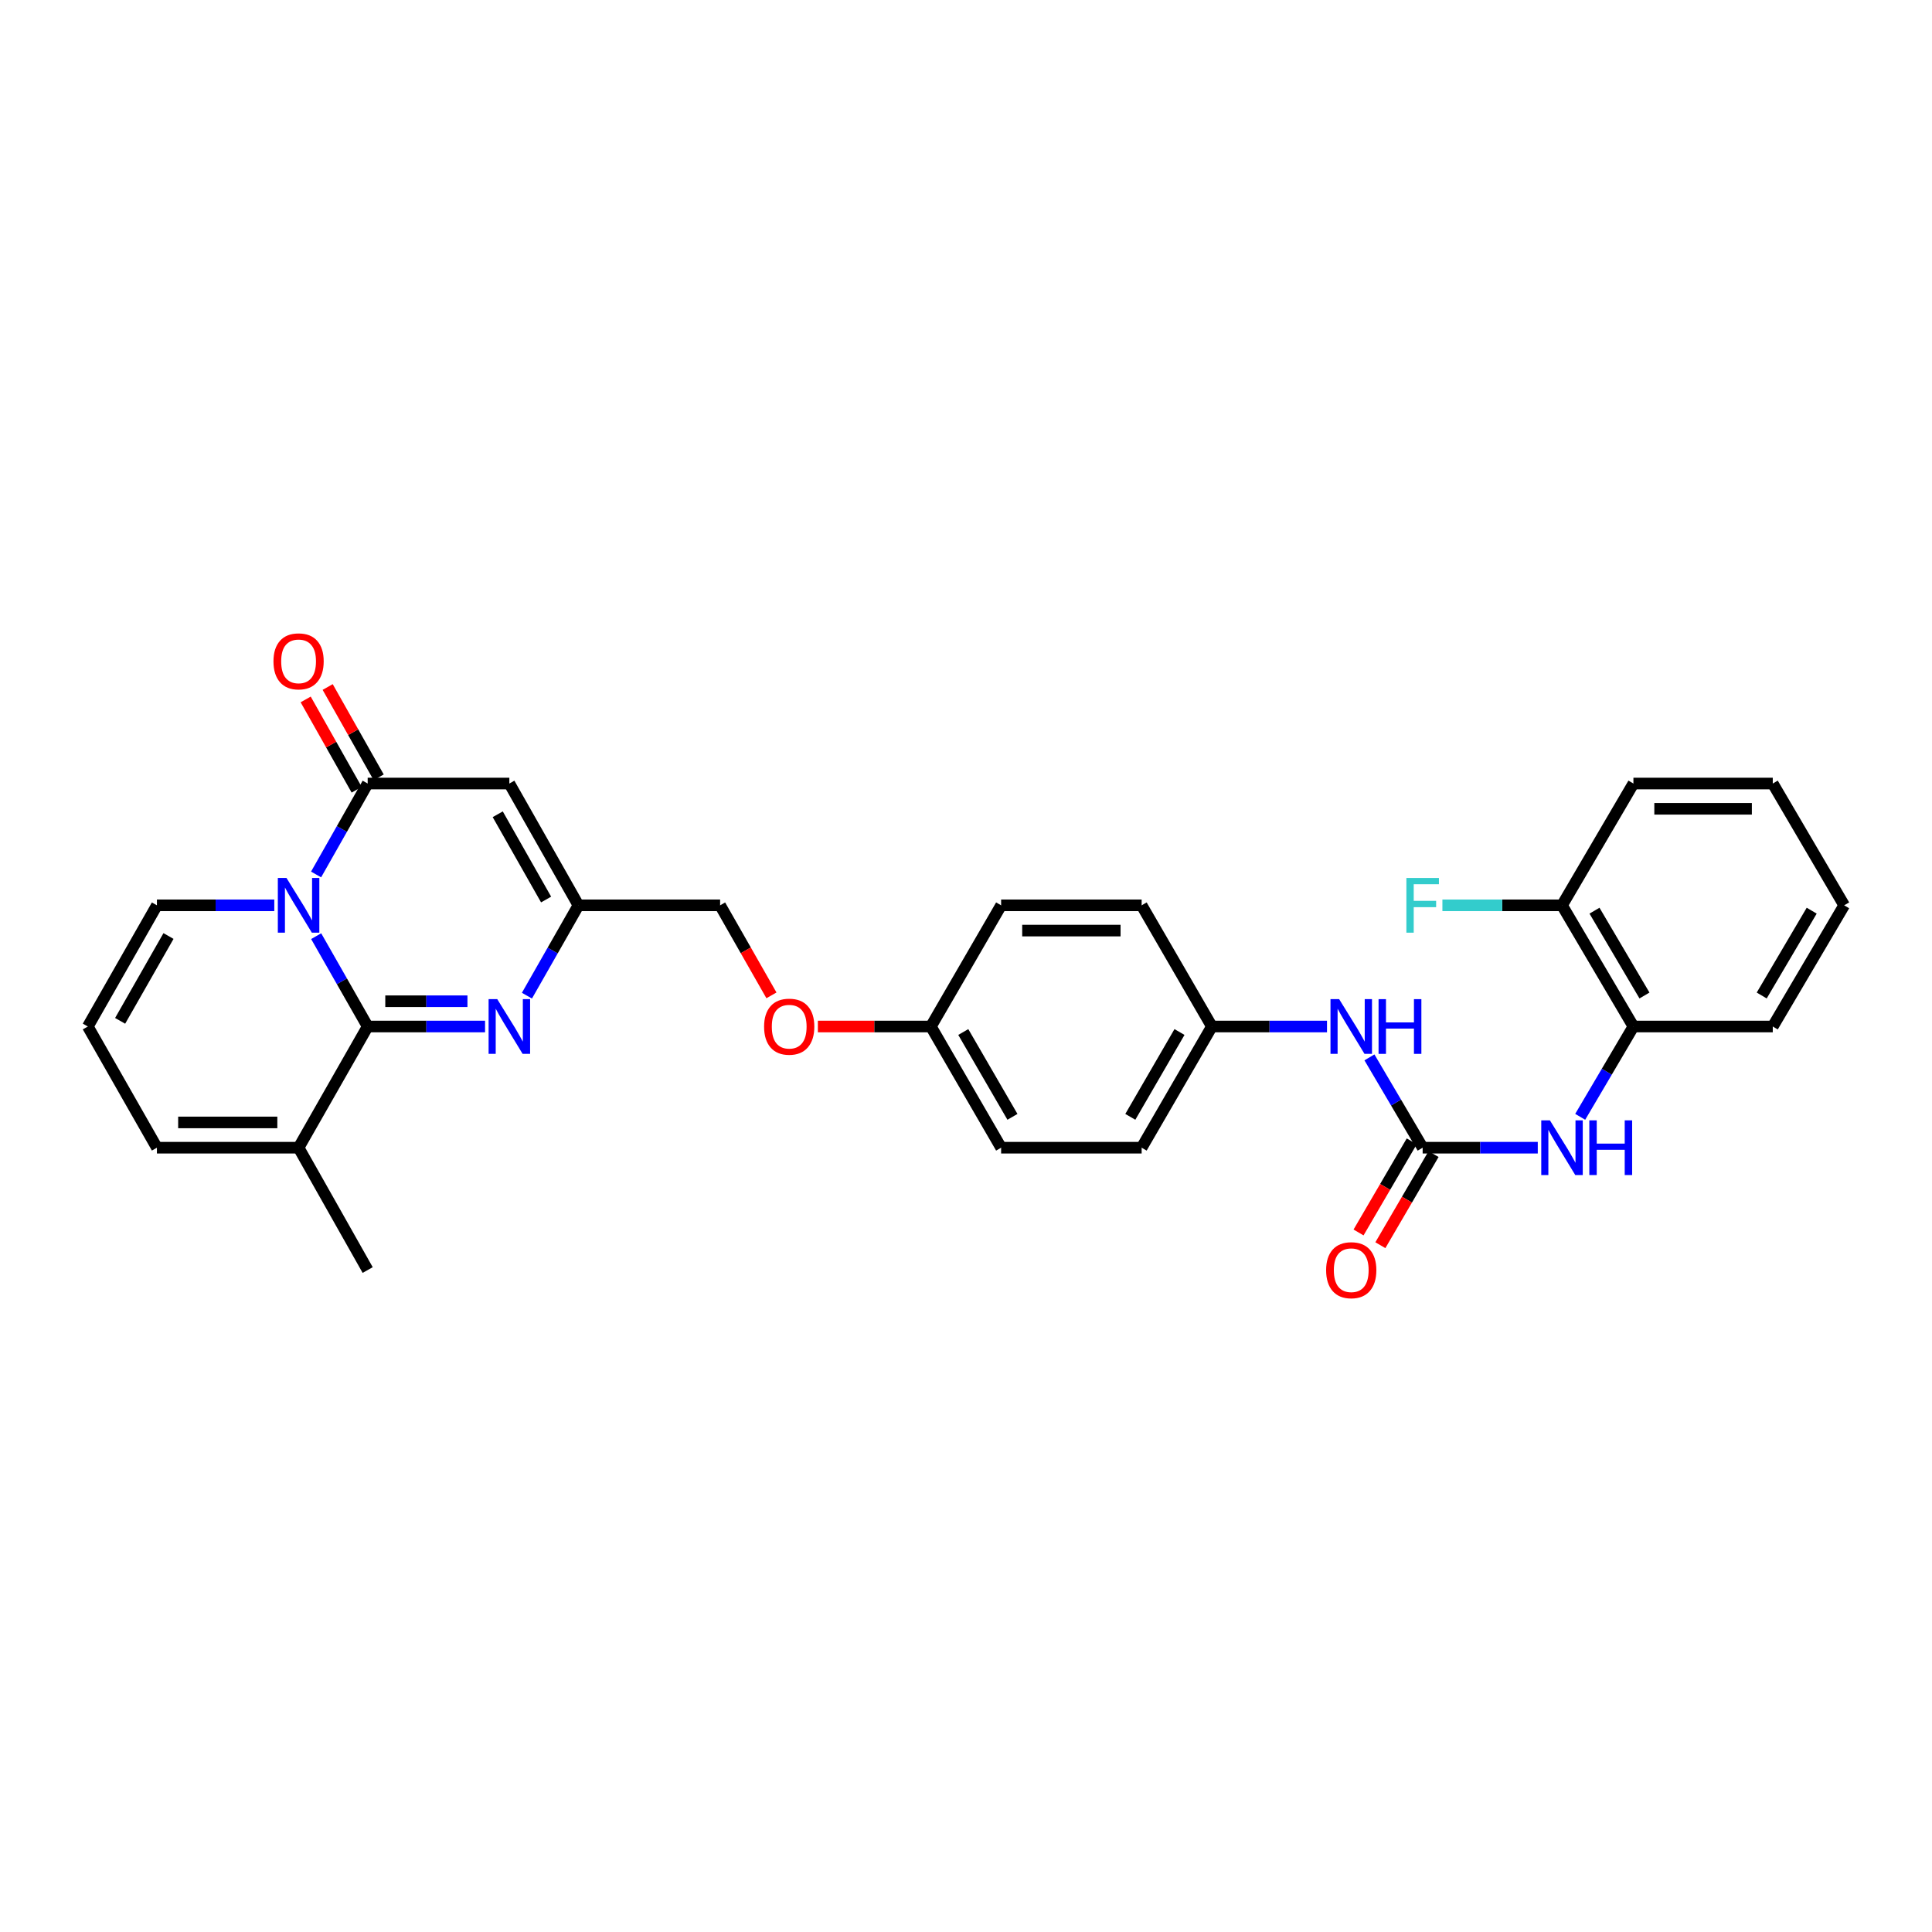 <?xml version='1.0' encoding='iso-8859-1'?>
<svg version='1.1' baseProfile='full'
              xmlns='http://www.w3.org/2000/svg'
                      xmlns:rdkit='http://www.rdkit.org/xml'
                      xmlns:xlink='http://www.w3.org/1999/xlink'
                  xml:space='preserve'
width='1000px' height='1000px' viewBox='0 0 1000 1000'>
<!-- END OF HEADER -->
<rect style='opacity:1.0;fill:#FFFFFF;stroke:none' width='1000' height='1000' x='0' y='0'> </rect>
<path class='bond-0' d='M 163.648,484.558 L 176.979,507.939' style='fill:none;fill-rule:evenodd;stroke:#0000FF;stroke-width:6px;stroke-linecap:butt;stroke-linejoin:miter;stroke-opacity:1' />
<path class='bond-0' d='M 176.979,507.939 L 190.309,531.32' style='fill:none;fill-rule:evenodd;stroke:#000000;stroke-width:6px;stroke-linecap:butt;stroke-linejoin:miter;stroke-opacity:1' />
<path class='bond-1' d='M 163.607,452.621 L 176.958,429.087' style='fill:none;fill-rule:evenodd;stroke:#0000FF;stroke-width:6px;stroke-linecap:butt;stroke-linejoin:miter;stroke-opacity:1' />
<path class='bond-1' d='M 176.958,429.087 L 190.309,405.553' style='fill:none;fill-rule:evenodd;stroke:#000000;stroke-width:6px;stroke-linecap:butt;stroke-linejoin:miter;stroke-opacity:1' />
<path class='bond-8' d='M 141.973,468.593 L 111.595,468.593' style='fill:none;fill-rule:evenodd;stroke:#0000FF;stroke-width:6px;stroke-linecap:butt;stroke-linejoin:miter;stroke-opacity:1' />
<path class='bond-8' d='M 111.595,468.593 L 81.218,468.593' style='fill:none;fill-rule:evenodd;stroke:#000000;stroke-width:6px;stroke-linecap:butt;stroke-linejoin:miter;stroke-opacity:1' />
<path class='bond-2' d='M 190.309,531.32 L 220.687,531.32' style='fill:none;fill-rule:evenodd;stroke:#000000;stroke-width:6px;stroke-linecap:butt;stroke-linejoin:miter;stroke-opacity:1' />
<path class='bond-2' d='M 220.687,531.32 L 251.064,531.32' style='fill:none;fill-rule:evenodd;stroke:#0000FF;stroke-width:6px;stroke-linecap:butt;stroke-linejoin:miter;stroke-opacity:1' />
<path class='bond-2' d='M 199.422,518.241 L 220.687,518.241' style='fill:none;fill-rule:evenodd;stroke:#000000;stroke-width:6px;stroke-linecap:butt;stroke-linejoin:miter;stroke-opacity:1' />
<path class='bond-2' d='M 220.687,518.241 L 241.951,518.241' style='fill:none;fill-rule:evenodd;stroke:#0000FF;stroke-width:6px;stroke-linecap:butt;stroke-linejoin:miter;stroke-opacity:1' />
<path class='bond-6' d='M 190.309,531.32 L 154.546,594.047' style='fill:none;fill-rule:evenodd;stroke:#000000;stroke-width:6px;stroke-linecap:butt;stroke-linejoin:miter;stroke-opacity:1' />
<path class='bond-3' d='M 190.309,405.553 L 263.638,405.553' style='fill:none;fill-rule:evenodd;stroke:#000000;stroke-width:6px;stroke-linecap:butt;stroke-linejoin:miter;stroke-opacity:1' />
<path class='bond-12' d='M 196.003,402.337 L 182.803,378.965' style='fill:none;fill-rule:evenodd;stroke:#000000;stroke-width:6px;stroke-linecap:butt;stroke-linejoin:miter;stroke-opacity:1' />
<path class='bond-12' d='M 182.803,378.965 L 169.603,355.592' style='fill:none;fill-rule:evenodd;stroke:#FF0000;stroke-width:6px;stroke-linecap:butt;stroke-linejoin:miter;stroke-opacity:1' />
<path class='bond-12' d='M 184.615,408.769 L 171.415,385.396' style='fill:none;fill-rule:evenodd;stroke:#000000;stroke-width:6px;stroke-linecap:butt;stroke-linejoin:miter;stroke-opacity:1' />
<path class='bond-12' d='M 171.415,385.396 L 158.215,362.024' style='fill:none;fill-rule:evenodd;stroke:#FF0000;stroke-width:6px;stroke-linecap:butt;stroke-linejoin:miter;stroke-opacity:1' />
<path class='bond-31' d='M 272.74,515.355 L 286.07,491.974' style='fill:none;fill-rule:evenodd;stroke:#0000FF;stroke-width:6px;stroke-linecap:butt;stroke-linejoin:miter;stroke-opacity:1' />
<path class='bond-31' d='M 286.07,491.974 L 299.401,468.593' style='fill:none;fill-rule:evenodd;stroke:#000000;stroke-width:6px;stroke-linecap:butt;stroke-linejoin:miter;stroke-opacity:1' />
<path class='bond-4' d='M 263.638,405.553 L 299.401,468.593' style='fill:none;fill-rule:evenodd;stroke:#000000;stroke-width:6px;stroke-linecap:butt;stroke-linejoin:miter;stroke-opacity:1' />
<path class='bond-4' d='M 257.626,421.462 L 282.661,465.59' style='fill:none;fill-rule:evenodd;stroke:#000000;stroke-width:6px;stroke-linecap:butt;stroke-linejoin:miter;stroke-opacity:1' />
<path class='bond-16' d='M 299.401,468.593 L 372.729,468.593' style='fill:none;fill-rule:evenodd;stroke:#000000;stroke-width:6px;stroke-linecap:butt;stroke-linejoin:miter;stroke-opacity:1' />
<path class='bond-5' d='M 736.362,594.047 L 722.59,570.674' style='fill:none;fill-rule:evenodd;stroke:#000000;stroke-width:6px;stroke-linecap:butt;stroke-linejoin:miter;stroke-opacity:1' />
<path class='bond-5' d='M 722.59,570.674 L 708.817,547.3' style='fill:none;fill-rule:evenodd;stroke:#0000FF;stroke-width:6px;stroke-linecap:butt;stroke-linejoin:miter;stroke-opacity:1' />
<path class='bond-7' d='M 736.362,594.047 L 766.156,594.047' style='fill:none;fill-rule:evenodd;stroke:#000000;stroke-width:6px;stroke-linecap:butt;stroke-linejoin:miter;stroke-opacity:1' />
<path class='bond-7' d='M 766.156,594.047 L 795.949,594.047' style='fill:none;fill-rule:evenodd;stroke:#0000FF;stroke-width:6px;stroke-linecap:butt;stroke-linejoin:miter;stroke-opacity:1' />
<path class='bond-14' d='M 730.715,590.751 L 716.948,614.336' style='fill:none;fill-rule:evenodd;stroke:#000000;stroke-width:6px;stroke-linecap:butt;stroke-linejoin:miter;stroke-opacity:1' />
<path class='bond-14' d='M 716.948,614.336 L 703.181,637.921' style='fill:none;fill-rule:evenodd;stroke:#FF0000;stroke-width:6px;stroke-linecap:butt;stroke-linejoin:miter;stroke-opacity:1' />
<path class='bond-14' d='M 742.01,597.344 L 728.243,620.929' style='fill:none;fill-rule:evenodd;stroke:#000000;stroke-width:6px;stroke-linecap:butt;stroke-linejoin:miter;stroke-opacity:1' />
<path class='bond-14' d='M 728.243,620.929 L 714.477,644.514' style='fill:none;fill-rule:evenodd;stroke:#FF0000;stroke-width:6px;stroke-linecap:butt;stroke-linejoin:miter;stroke-opacity:1' />
<path class='bond-25' d='M 154.546,594.047 L 190.309,657.37' style='fill:none;fill-rule:evenodd;stroke:#000000;stroke-width:6px;stroke-linecap:butt;stroke-linejoin:miter;stroke-opacity:1' />
<path class='bond-30' d='M 154.546,594.047 L 81.218,594.047' style='fill:none;fill-rule:evenodd;stroke:#000000;stroke-width:6px;stroke-linecap:butt;stroke-linejoin:miter;stroke-opacity:1' />
<path class='bond-30' d='M 143.547,580.968 L 92.217,580.968' style='fill:none;fill-rule:evenodd;stroke:#000000;stroke-width:6px;stroke-linecap:butt;stroke-linejoin:miter;stroke-opacity:1' />
<path class='bond-9' d='M 817.908,578.067 L 831.681,554.693' style='fill:none;fill-rule:evenodd;stroke:#0000FF;stroke-width:6px;stroke-linecap:butt;stroke-linejoin:miter;stroke-opacity:1' />
<path class='bond-9' d='M 831.681,554.693 L 845.454,531.32' style='fill:none;fill-rule:evenodd;stroke:#000000;stroke-width:6px;stroke-linecap:butt;stroke-linejoin:miter;stroke-opacity:1' />
<path class='bond-11' d='M 81.218,468.593 L 45.455,531.32' style='fill:none;fill-rule:evenodd;stroke:#000000;stroke-width:6px;stroke-linecap:butt;stroke-linejoin:miter;stroke-opacity:1' />
<path class='bond-11' d='M 87.215,484.48 L 62.181,528.389' style='fill:none;fill-rule:evenodd;stroke:#000000;stroke-width:6px;stroke-linecap:butt;stroke-linejoin:miter;stroke-opacity:1' />
<path class='bond-15' d='M 845.454,531.32 L 808.492,468.593' style='fill:none;fill-rule:evenodd;stroke:#000000;stroke-width:6px;stroke-linecap:butt;stroke-linejoin:miter;stroke-opacity:1' />
<path class='bond-15' d='M 851.178,515.271 L 825.304,471.362' style='fill:none;fill-rule:evenodd;stroke:#000000;stroke-width:6px;stroke-linecap:butt;stroke-linejoin:miter;stroke-opacity:1' />
<path class='bond-26' d='M 845.454,531.32 L 917.583,531.32' style='fill:none;fill-rule:evenodd;stroke:#000000;stroke-width:6px;stroke-linecap:butt;stroke-linejoin:miter;stroke-opacity:1' />
<path class='bond-10' d='M 686.857,531.32 L 657.064,531.32' style='fill:none;fill-rule:evenodd;stroke:#0000FF;stroke-width:6px;stroke-linecap:butt;stroke-linejoin:miter;stroke-opacity:1' />
<path class='bond-10' d='M 657.064,531.32 L 627.271,531.32' style='fill:none;fill-rule:evenodd;stroke:#000000;stroke-width:6px;stroke-linecap:butt;stroke-linejoin:miter;stroke-opacity:1' />
<path class='bond-13' d='M 45.455,531.32 L 81.218,594.047' style='fill:none;fill-rule:evenodd;stroke:#000000;stroke-width:6px;stroke-linecap:butt;stroke-linejoin:miter;stroke-opacity:1' />
<path class='bond-20' d='M 808.492,468.593 L 777.539,468.593' style='fill:none;fill-rule:evenodd;stroke:#000000;stroke-width:6px;stroke-linecap:butt;stroke-linejoin:miter;stroke-opacity:1' />
<path class='bond-20' d='M 777.539,468.593 L 746.586,468.593' style='fill:none;fill-rule:evenodd;stroke:#33CCCC;stroke-width:6px;stroke-linecap:butt;stroke-linejoin:miter;stroke-opacity:1' />
<path class='bond-27' d='M 808.492,468.593 L 845.454,405.553' style='fill:none;fill-rule:evenodd;stroke:#000000;stroke-width:6px;stroke-linecap:butt;stroke-linejoin:miter;stroke-opacity:1' />
<path class='bond-18' d='M 372.729,468.593 L 386.014,491.894' style='fill:none;fill-rule:evenodd;stroke:#000000;stroke-width:6px;stroke-linecap:butt;stroke-linejoin:miter;stroke-opacity:1' />
<path class='bond-18' d='M 386.014,491.894 L 399.299,515.195' style='fill:none;fill-rule:evenodd;stroke:#FF0000;stroke-width:6px;stroke-linecap:butt;stroke-linejoin:miter;stroke-opacity:1' />
<path class='bond-17' d='M 627.271,531.32 L 590.912,594.047' style='fill:none;fill-rule:evenodd;stroke:#000000;stroke-width:6px;stroke-linecap:butt;stroke-linejoin:miter;stroke-opacity:1' />
<path class='bond-17' d='M 610.502,534.17 L 585.051,578.079' style='fill:none;fill-rule:evenodd;stroke:#000000;stroke-width:6px;stroke-linecap:butt;stroke-linejoin:miter;stroke-opacity:1' />
<path class='bond-32' d='M 627.271,531.32 L 590.912,468.593' style='fill:none;fill-rule:evenodd;stroke:#000000;stroke-width:6px;stroke-linecap:butt;stroke-linejoin:miter;stroke-opacity:1' />
<path class='bond-19' d='M 423.325,531.32 L 452.573,531.32' style='fill:none;fill-rule:evenodd;stroke:#FF0000;stroke-width:6px;stroke-linecap:butt;stroke-linejoin:miter;stroke-opacity:1' />
<path class='bond-19' d='M 452.573,531.32 L 481.821,531.32' style='fill:none;fill-rule:evenodd;stroke:#000000;stroke-width:6px;stroke-linecap:butt;stroke-linejoin:miter;stroke-opacity:1' />
<path class='bond-23' d='M 481.821,531.32 L 518.179,468.593' style='fill:none;fill-rule:evenodd;stroke:#000000;stroke-width:6px;stroke-linecap:butt;stroke-linejoin:miter;stroke-opacity:1' />
<path class='bond-24' d='M 481.821,531.32 L 518.179,594.047' style='fill:none;fill-rule:evenodd;stroke:#000000;stroke-width:6px;stroke-linecap:butt;stroke-linejoin:miter;stroke-opacity:1' />
<path class='bond-24' d='M 498.59,534.17 L 524.041,578.079' style='fill:none;fill-rule:evenodd;stroke:#000000;stroke-width:6px;stroke-linecap:butt;stroke-linejoin:miter;stroke-opacity:1' />
<path class='bond-21' d='M 590.912,594.047 L 518.179,594.047' style='fill:none;fill-rule:evenodd;stroke:#000000;stroke-width:6px;stroke-linecap:butt;stroke-linejoin:miter;stroke-opacity:1' />
<path class='bond-22' d='M 590.912,468.593 L 518.179,468.593' style='fill:none;fill-rule:evenodd;stroke:#000000;stroke-width:6px;stroke-linecap:butt;stroke-linejoin:miter;stroke-opacity:1' />
<path class='bond-22' d='M 580.002,481.671 L 529.089,481.671' style='fill:none;fill-rule:evenodd;stroke:#000000;stroke-width:6px;stroke-linecap:butt;stroke-linejoin:miter;stroke-opacity:1' />
<path class='bond-28' d='M 917.583,531.32 L 954.545,468.593' style='fill:none;fill-rule:evenodd;stroke:#000000;stroke-width:6px;stroke-linecap:butt;stroke-linejoin:miter;stroke-opacity:1' />
<path class='bond-28' d='M 911.86,515.271 L 937.733,471.362' style='fill:none;fill-rule:evenodd;stroke:#000000;stroke-width:6px;stroke-linecap:butt;stroke-linejoin:miter;stroke-opacity:1' />
<path class='bond-33' d='M 845.454,405.553 L 917.583,405.553' style='fill:none;fill-rule:evenodd;stroke:#000000;stroke-width:6px;stroke-linecap:butt;stroke-linejoin:miter;stroke-opacity:1' />
<path class='bond-33' d='M 856.273,418.632 L 906.764,418.632' style='fill:none;fill-rule:evenodd;stroke:#000000;stroke-width:6px;stroke-linecap:butt;stroke-linejoin:miter;stroke-opacity:1' />
<path class='bond-29' d='M 954.545,468.593 L 917.583,405.553' style='fill:none;fill-rule:evenodd;stroke:#000000;stroke-width:6px;stroke-linecap:butt;stroke-linejoin:miter;stroke-opacity:1' />
<path  class='atom-0' d='M 148.286 454.433
L 157.566 469.433
Q 158.486 470.913, 159.966 473.593
Q 161.446 476.273, 161.526 476.433
L 161.526 454.433
L 165.286 454.433
L 165.286 482.753
L 161.406 482.753
L 151.446 466.353
Q 150.286 464.433, 149.046 462.233
Q 147.846 460.033, 147.486 459.353
L 147.486 482.753
L 143.806 482.753
L 143.806 454.433
L 148.286 454.433
' fill='#0000FF'/>
<path  class='atom-3' d='M 257.378 517.16
L 266.658 532.16
Q 267.578 533.64, 269.058 536.32
Q 270.538 539, 270.618 539.16
L 270.618 517.16
L 274.378 517.16
L 274.378 545.48
L 270.498 545.48
L 260.538 529.08
Q 259.378 527.16, 258.138 524.96
Q 256.938 522.76, 256.578 522.08
L 256.578 545.48
L 252.898 545.48
L 252.898 517.16
L 257.378 517.16
' fill='#0000FF'/>
<path  class='atom-8' d='M 802.232 579.887
L 811.512 594.887
Q 812.432 596.367, 813.912 599.047
Q 815.392 601.727, 815.472 601.887
L 815.472 579.887
L 819.232 579.887
L 819.232 608.207
L 815.352 608.207
L 805.392 591.807
Q 804.232 589.887, 802.992 587.687
Q 801.792 585.487, 801.432 584.807
L 801.432 608.207
L 797.752 608.207
L 797.752 579.887
L 802.232 579.887
' fill='#0000FF'/>
<path  class='atom-8' d='M 822.632 579.887
L 826.472 579.887
L 826.472 591.927
L 840.952 591.927
L 840.952 579.887
L 844.792 579.887
L 844.792 608.207
L 840.952 608.207
L 840.952 595.127
L 826.472 595.127
L 826.472 608.207
L 822.632 608.207
L 822.632 579.887
' fill='#0000FF'/>
<path  class='atom-11' d='M 693.14 517.16
L 702.42 532.16
Q 703.34 533.64, 704.82 536.32
Q 706.3 539, 706.38 539.16
L 706.38 517.16
L 710.14 517.16
L 710.14 545.48
L 706.26 545.48
L 696.3 529.08
Q 695.14 527.16, 693.9 524.96
Q 692.7 522.76, 692.34 522.08
L 692.34 545.48
L 688.66 545.48
L 688.66 517.16
L 693.14 517.16
' fill='#0000FF'/>
<path  class='atom-11' d='M 713.54 517.16
L 717.38 517.16
L 717.38 529.2
L 731.86 529.2
L 731.86 517.16
L 735.7 517.16
L 735.7 545.48
L 731.86 545.48
L 731.86 532.4
L 717.38 532.4
L 717.38 545.48
L 713.54 545.48
L 713.54 517.16
' fill='#0000FF'/>
<path  class='atom-13' d='M 141.546 342.31
Q 141.546 335.51, 144.906 331.71
Q 148.266 327.91, 154.546 327.91
Q 160.826 327.91, 164.186 331.71
Q 167.546 335.51, 167.546 342.31
Q 167.546 349.19, 164.146 353.11
Q 160.746 356.99, 154.546 356.99
Q 148.306 356.99, 144.906 353.11
Q 141.546 349.23, 141.546 342.31
M 154.546 353.79
Q 158.866 353.79, 161.186 350.91
Q 163.546 347.99, 163.546 342.31
Q 163.546 336.75, 161.186 333.95
Q 158.866 331.11, 154.546 331.11
Q 150.226 331.11, 147.866 333.91
Q 145.546 336.71, 145.546 342.31
Q 145.546 348.03, 147.866 350.91
Q 150.226 353.79, 154.546 353.79
' fill='#FF0000'/>
<path  class='atom-15' d='M 686.4 657.45
Q 686.4 650.65, 689.76 646.85
Q 693.12 643.05, 699.4 643.05
Q 705.68 643.05, 709.04 646.85
Q 712.4 650.65, 712.4 657.45
Q 712.4 664.33, 709 668.25
Q 705.6 672.13, 699.4 672.13
Q 693.16 672.13, 689.76 668.25
Q 686.4 664.37, 686.4 657.45
M 699.4 668.93
Q 703.72 668.93, 706.04 666.05
Q 708.4 663.13, 708.4 657.45
Q 708.4 651.89, 706.04 649.09
Q 703.72 646.25, 699.4 646.25
Q 695.08 646.25, 692.72 649.05
Q 690.4 651.85, 690.4 657.45
Q 690.4 663.17, 692.72 666.05
Q 695.08 668.93, 699.4 668.93
' fill='#FF0000'/>
<path  class='atom-19' d='M 395.492 531.4
Q 395.492 524.6, 398.852 520.8
Q 402.212 517, 408.492 517
Q 414.772 517, 418.132 520.8
Q 421.492 524.6, 421.492 531.4
Q 421.492 538.28, 418.092 542.2
Q 414.692 546.08, 408.492 546.08
Q 402.252 546.08, 398.852 542.2
Q 395.492 538.32, 395.492 531.4
M 408.492 542.88
Q 412.812 542.88, 415.132 540
Q 417.492 537.08, 417.492 531.4
Q 417.492 525.84, 415.132 523.04
Q 412.812 520.2, 408.492 520.2
Q 404.172 520.2, 401.812 523
Q 399.492 525.8, 399.492 531.4
Q 399.492 537.12, 401.812 540
Q 404.172 542.88, 408.492 542.88
' fill='#FF0000'/>
<path  class='atom-21' d='M 727.942 454.433
L 744.782 454.433
L 744.782 457.673
L 731.742 457.673
L 731.742 466.273
L 743.342 466.273
L 743.342 469.553
L 731.742 469.553
L 731.742 482.753
L 727.942 482.753
L 727.942 454.433
' fill='#33CCCC'/>
</svg>

